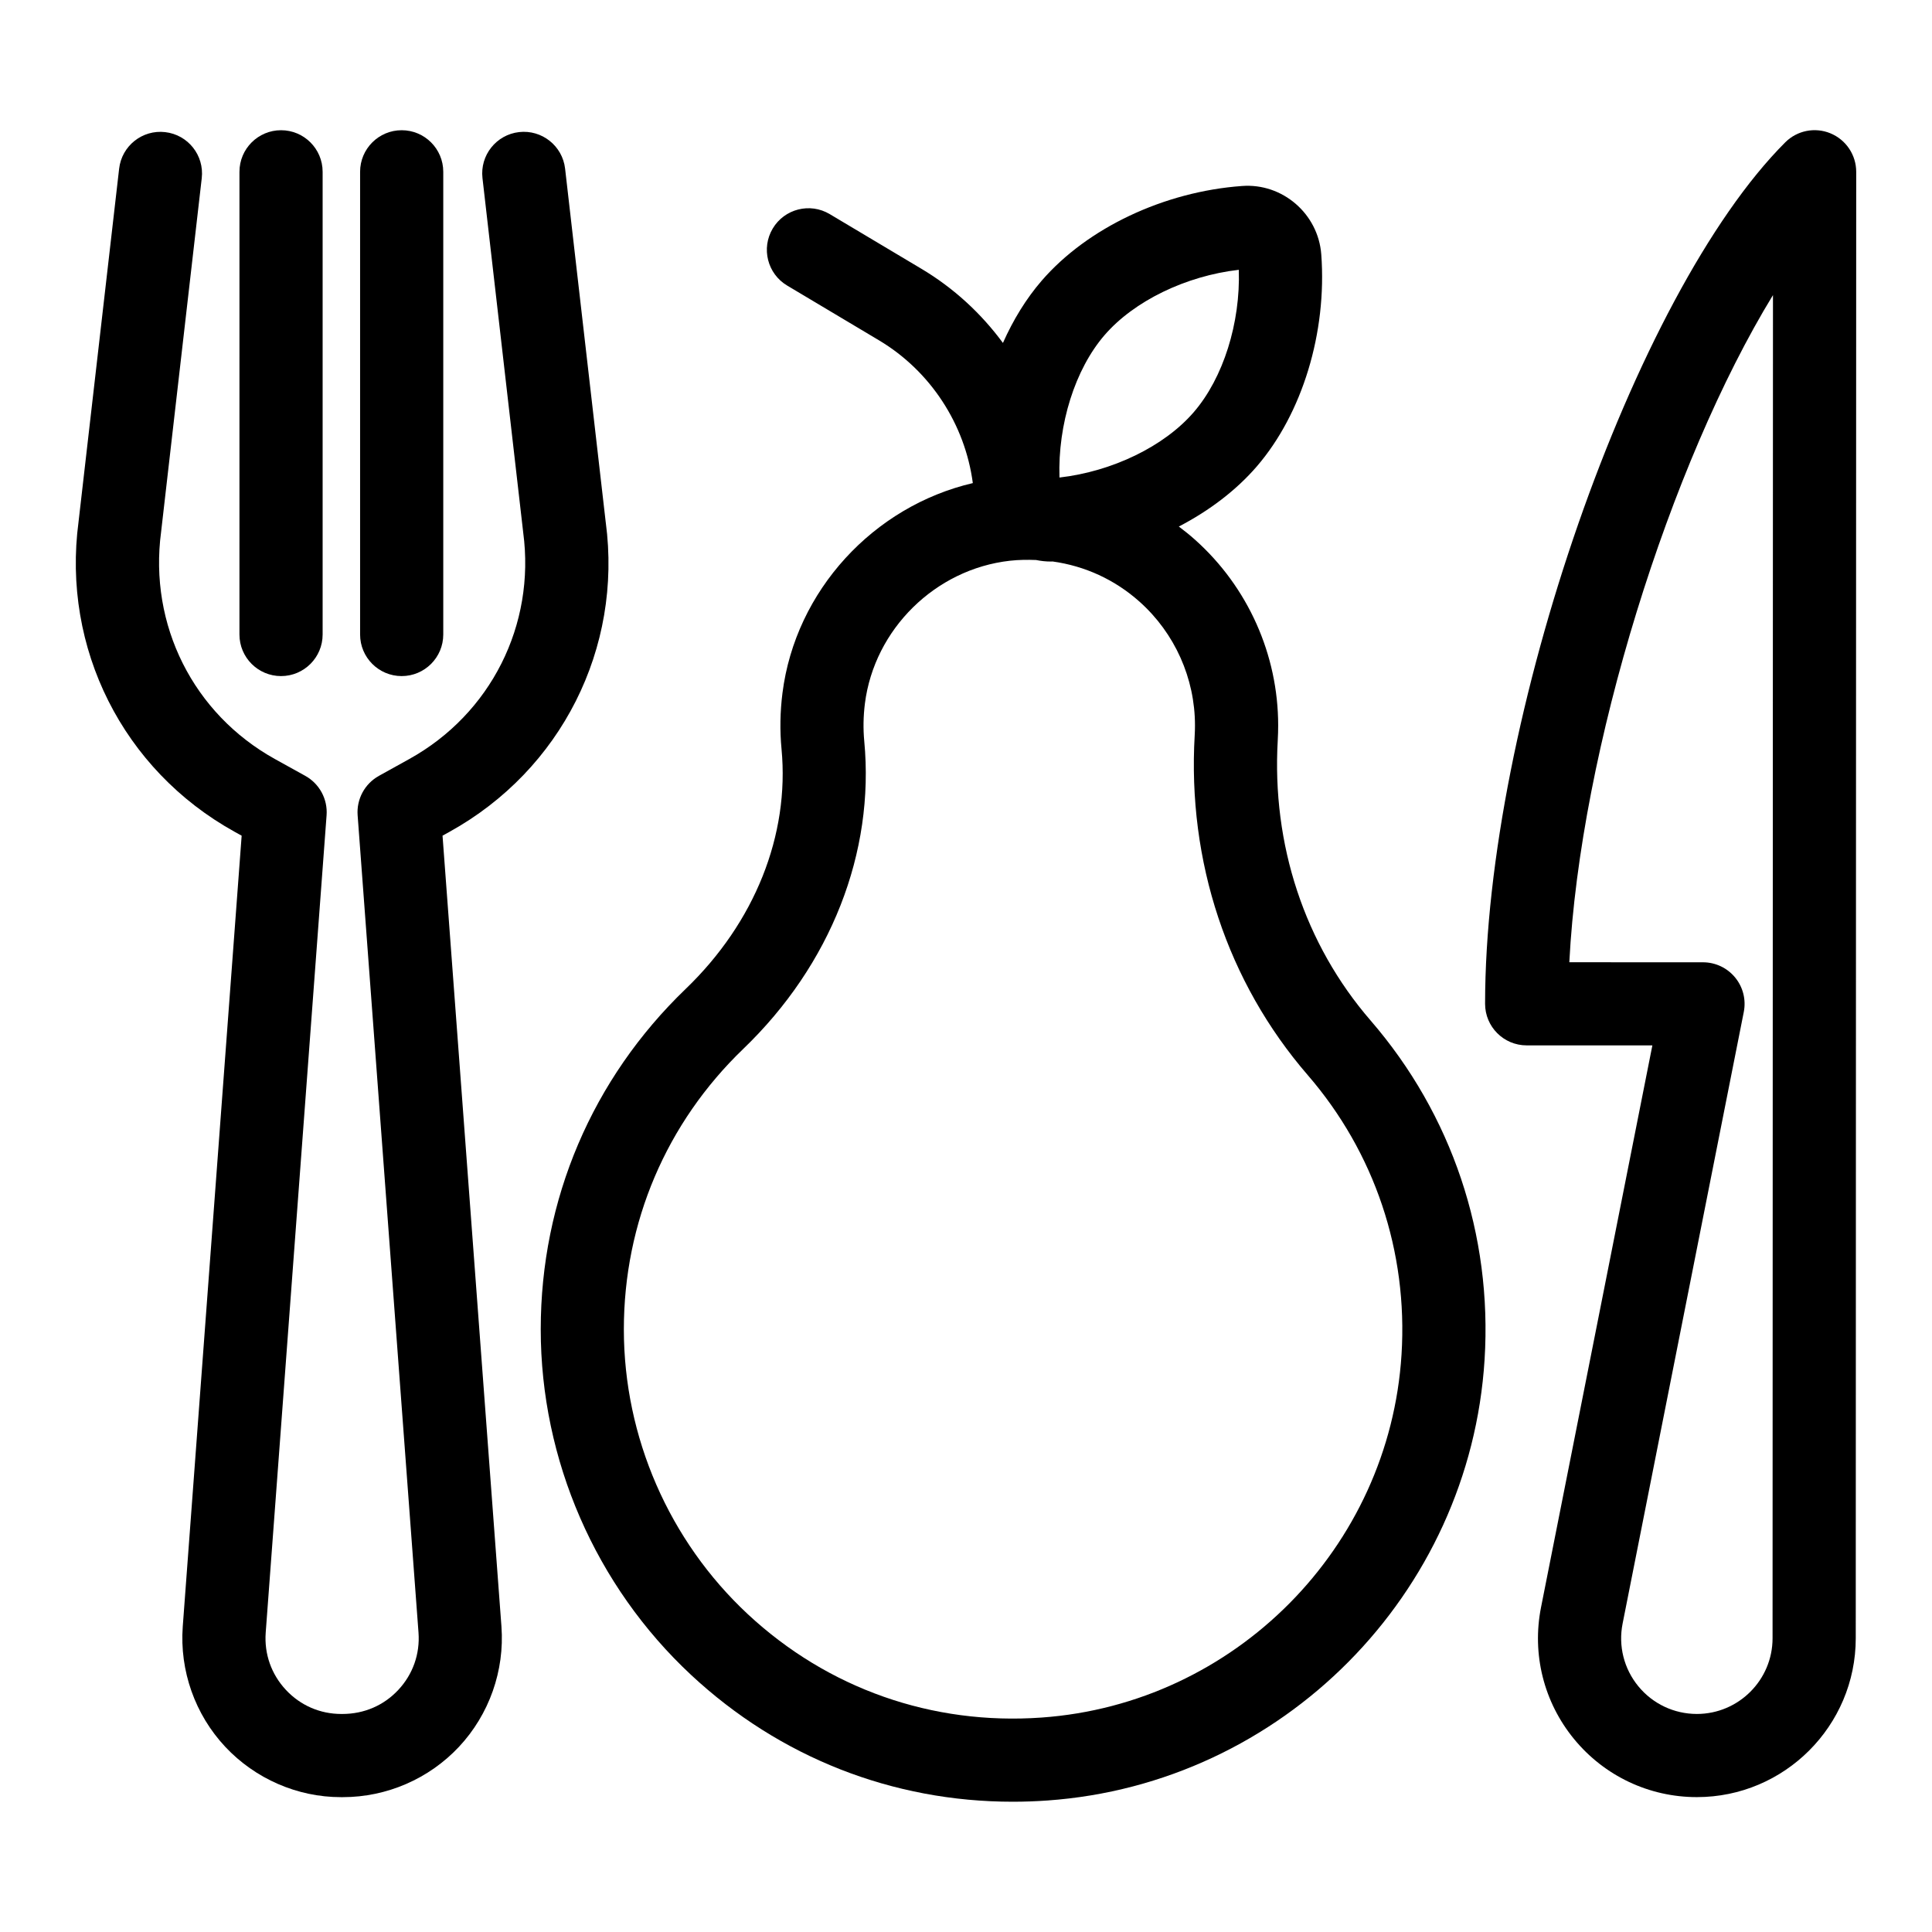 <?xml version="1.0" encoding="UTF-8"?>
<!-- Uploaded to: ICON Repo, www.svgrepo.com, Generator: ICON Repo Mixer Tools -->
<svg fill="#000000" width="800px" height="800px" version="1.1" viewBox="144 144 512 512" xmlns="http://www.w3.org/2000/svg">
 <g>
  <path d="m482.62 340.11c0.074-1.281 0.109-2.574 0.109-3.871 0-18.754-8.023-36.68-22.012-49.188-1.387-1.242-2.836-2.398-4.316-3.512 8.066-4.188 15.195-9.598 20.641-15.906 12.09-14.008 18.648-35.551 17.109-56.215-0.805-10.773-10.293-18.941-21-18.129-20.668 1.492-41.027 11.121-53.121 25.129-4.086 4.734-7.519 10.336-10.242 16.465-5.75-7.812-13.031-14.543-21.57-19.633l-24.328-14.508c-5.231-3.121-11.992-1.41-15.109 3.82-3.117 5.227-1.406 11.992 3.82 15.109l24.328 14.508c13.672 8.156 22.812 22.258 24.879 37.844-26.297 6.144-47 28.465-50.445 55.625-0.629 4.961-0.719 9.957-0.25 14.852 2.16 22.809-7.094 45.973-25.383 63.555-24.781 23.82-38.43 55.871-38.43 90.23 0 34.613 14.531 68.012 39.875 91.613 23.438 21.836 53.398 33.578 85.191 33.578 3.062 0 6.141-0.109 9.234-0.328 62.152-4.41 111.95-54.645 115.83-116.86 2.059-33.027-8.664-64.93-30.199-89.836-17.488-20.211-26.227-46.613-24.609-74.348zm-45.91-107.29c7.824-9.066 21.59-15.715 35.586-17.32 0.457 14.082-4.117 28.668-11.941 37.73-7.824 9.066-21.586 15.715-35.582 17.32-0.457-14.078 4.113-28.664 11.938-37.73zm78.711 270.11c-3.199 51.234-44.207 92.609-95.395 96.238-29.012 2.07-56.664-7.672-77.84-27.387-20.883-19.453-32.859-46.969-32.859-75.488 0-28.312 11.246-54.715 31.664-74.344 23.16-22.27 34.84-51.98 32.047-81.52-0.312-3.285-0.25-6.648 0.172-10 2.504-19.699 18.66-35.605 38.418-37.828 2.34-0.262 4.652-0.285 6.941-0.195 1.273 0.262 2.578 0.406 3.922 0.406 0.156 0 0.312-0.012 0.469-0.016 8.527 1.188 16.473 4.793 23.062 10.684 9.316 8.332 14.66 20.27 14.66 32.754 0 0.875-0.023 1.746-0.074 2.602-1.953 33.48 8.68 65.461 29.938 90.051 17.742 20.512 26.578 46.809 24.875 74.043z"/>
  <path d="m629.11 179.34c-4.125-1.711-8.859-0.766-12.008 2.387-40.141 40.141-79.539 153.22-79.539 228.29 0 6.086 4.93 11.02 11.02 11.02l33.312 0.008-29.508 148.92c-2.457 12.402 0.73 25.125 8.758 34.902 8.027 9.777 19.883 15.387 32.531 15.387h0.016c23.207 0 42.094-18.879 42.102-42.09l0.121-388.64c-0.004-4.453-2.688-8.473-6.805-10.18zm-15.363 398.82c-0.004 11.062-9.004 20.055-20.062 20.055h-0.008c-6.027-0.004-11.676-2.676-15.5-7.332s-5.344-10.715-4.168-16.625l32.113-162.08c0.641-3.234-0.199-6.586-2.297-9.133-2.094-2.551-5.215-4.027-8.516-4.027l-35.422-0.012c2.875-56.336 26.664-132.14 53.969-176.8z"/>
  <path d="m304.53 282.45-10.773-93.754c-0.691-6.047-6.172-10.387-12.203-9.691-6.047 0.695-10.387 6.16-9.691 12.203l10.797 93.949c3.254 24.465-8.594 48.012-30.176 59.98l-8.062 4.473c-3.758 2.086-5.969 6.168-5.644 10.457l16.133 216.59c0.414 5.66-1.492 11.055-5.367 15.199-3.844 4.109-9.051 6.363-14.812 6.363h-0.281c-5.621 0-10.824-2.258-14.668-6.363-3.871-4.141-5.781-9.539-5.367-15.188l16.133-216.6c0.32-4.289-1.887-8.371-5.644-10.457l-8.062-4.469c-21.586-11.973-33.43-35.516-30.148-60.172l10.773-93.754c0.695-6.047-3.644-11.512-9.691-12.203-6.051-0.703-11.512 3.644-12.203 9.691l-10.754 93.551c-4.457 33.516 11.766 65.766 41.332 82.164l1.891 1.047-15.609 209.58c-0.855 11.691 3.242 23.309 11.254 31.867 7.949 8.492 19.148 13.348 30.633 13.348 0.184 0.004 0.367 0 0.547 0 11.625 0 22.828-4.856 30.773-13.348 8.008-8.562 12.109-20.176 11.25-31.883l-15.613-209.57 1.895-1.047c29.57-16.391 45.793-48.641 41.363-81.961z"/>
  <path d="m218.48 323.17c6.086 0 11.02-4.934 11.02-11.02v-122.62c0-6.086-4.934-11.02-11.02-11.02-6.086 0-11.02 4.934-11.02 11.02l-0.004 122.62c0 6.086 4.934 11.02 11.023 11.02z"/>
  <path d="m250.45 323.17c6.086 0 11.02-4.934 11.02-11.02v-122.62c0-6.086-4.934-11.02-11.02-11.02-6.086 0-11.02 4.934-11.02 11.02v122.62c0 6.086 4.934 11.02 11.02 11.02z"/>
 </g>
</svg>